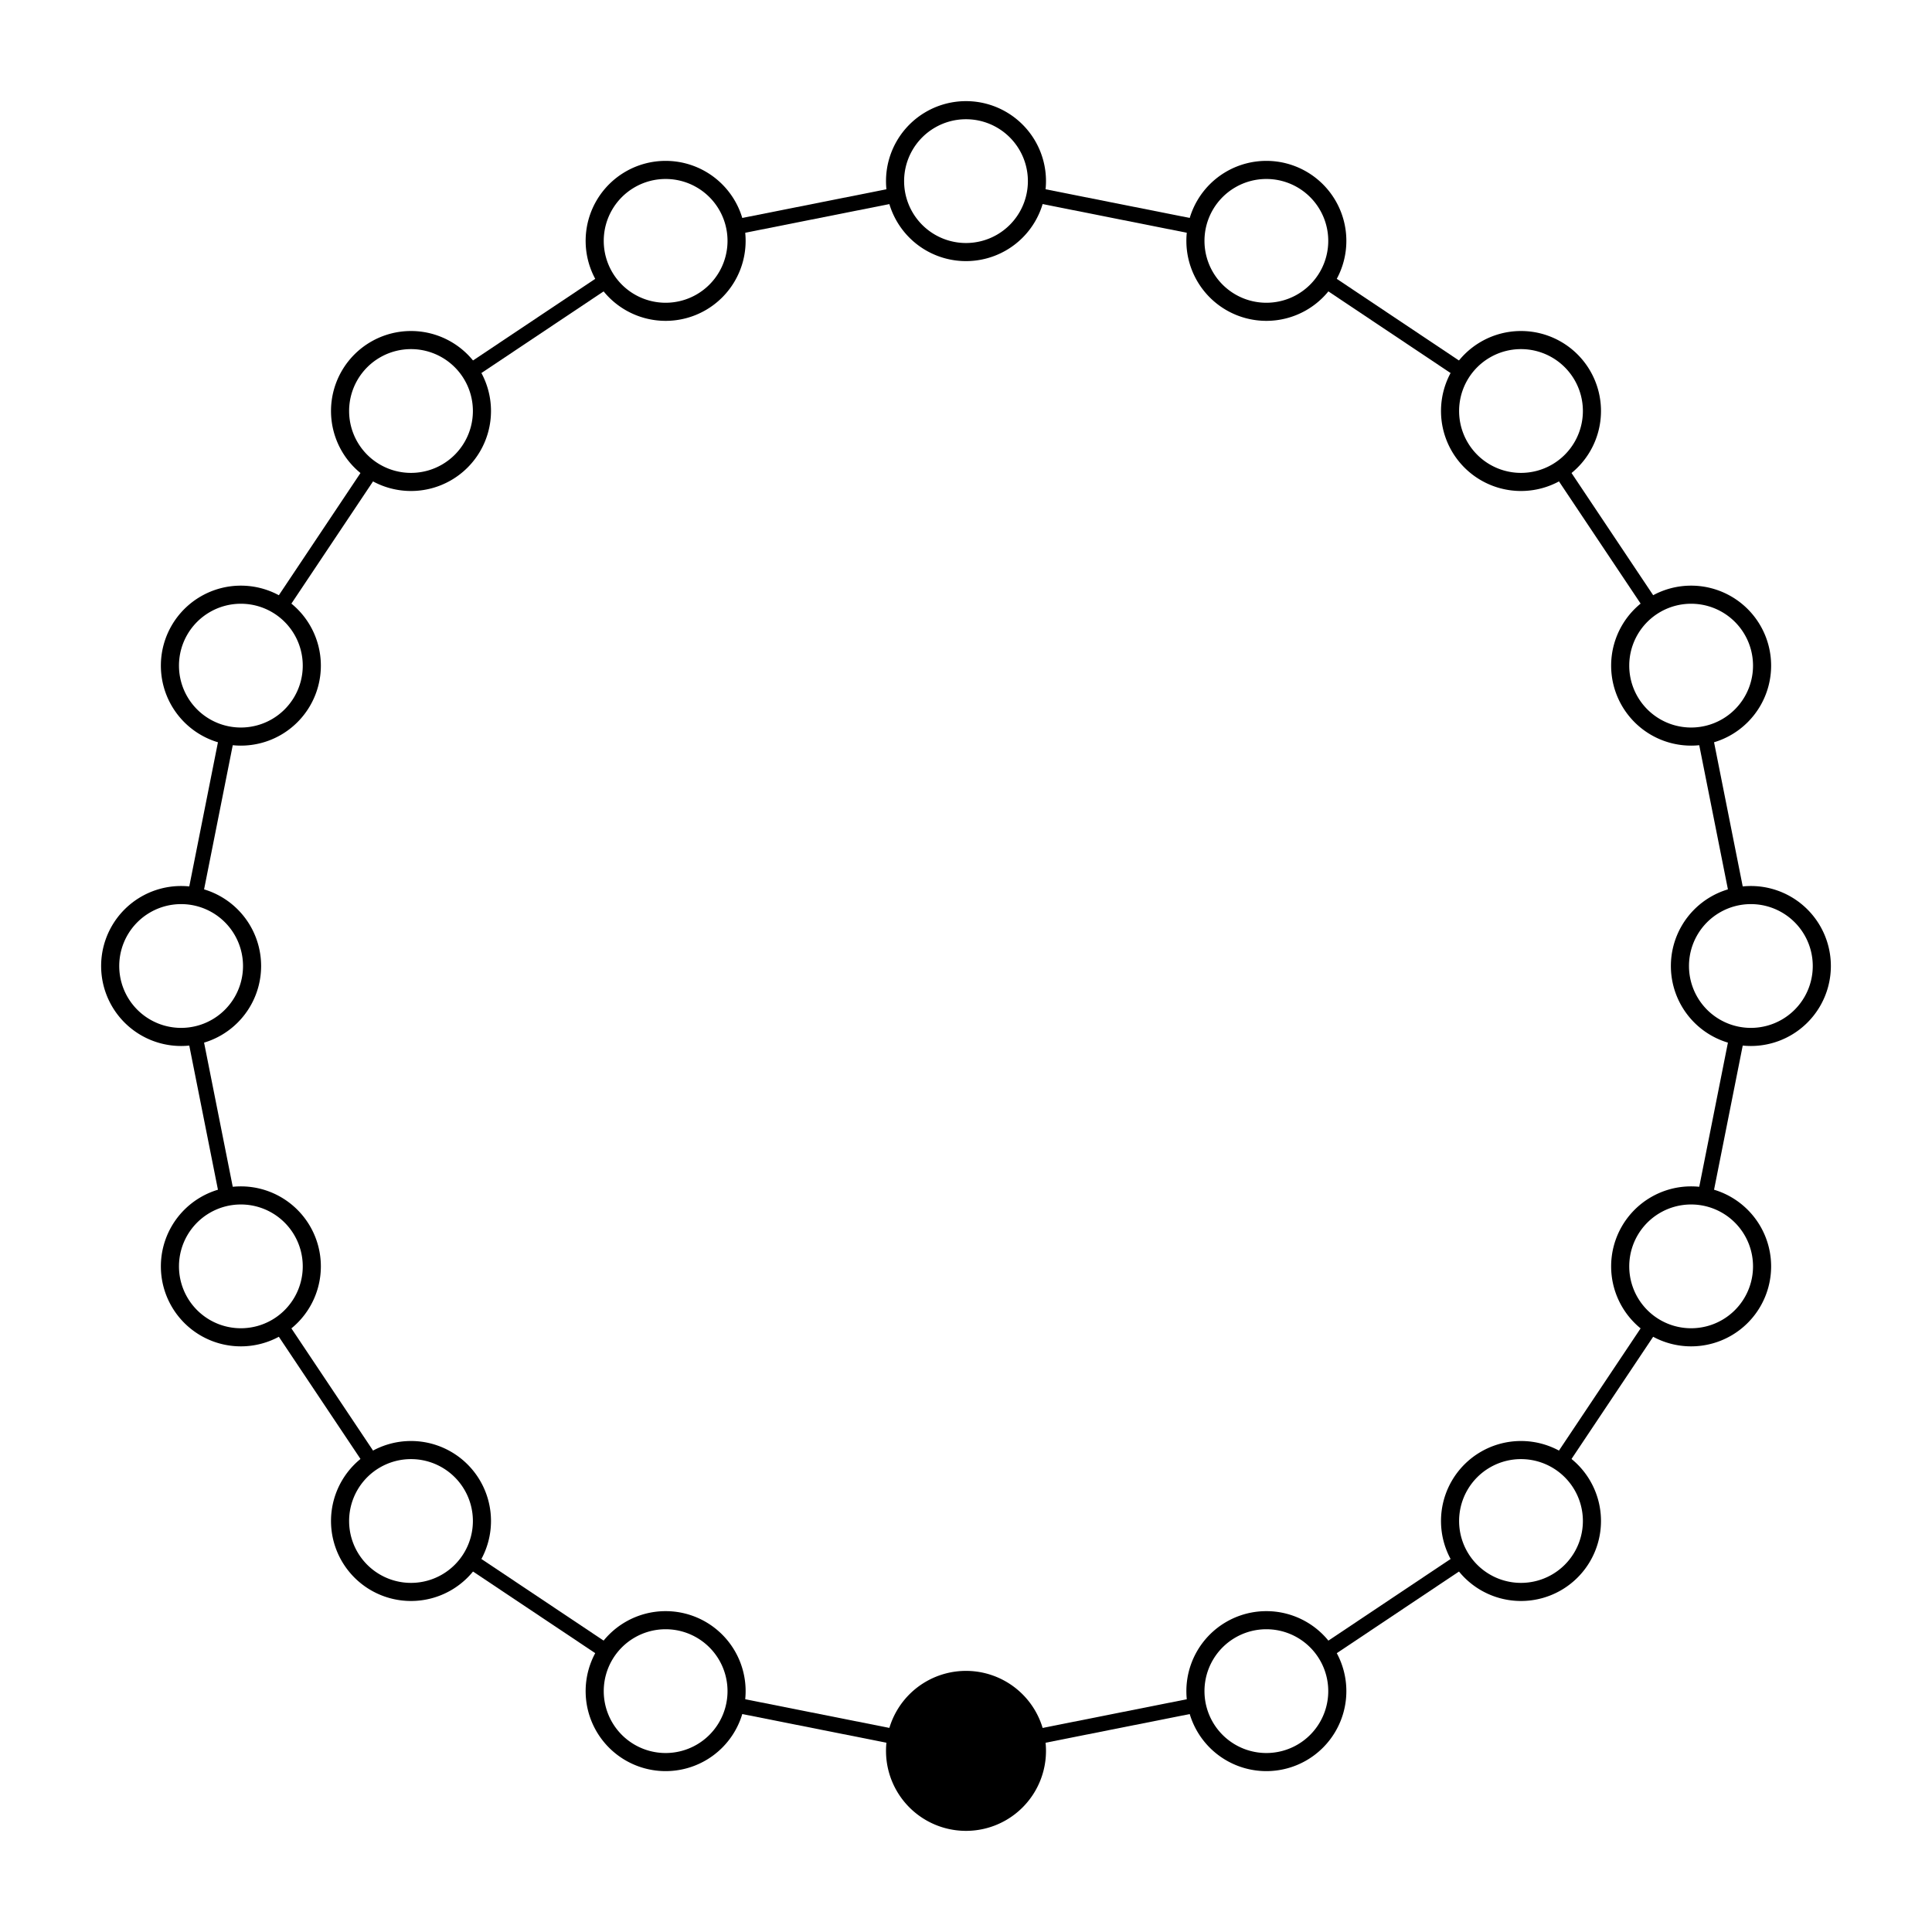 <?xml version="1.0" encoding="UTF-8" standalone="no"?>
<!-- Created with Inkscape (http://www.inkscape.org/) -->

<svg
   xmlns:dc="http://purl.org/dc/elements/1.1/"
   xmlns:cc="http://creativecommons.org/ns#"
   xmlns:rdf="http://www.w3.org/1999/02/22-rdf-syntax-ns#"
   xmlns:svg="http://www.w3.org/2000/svg"
   xmlns="http://www.w3.org/2000/svg"
   version="1.1"
   width="64"
   height="64"
   id="svg9668">
  <defs
     id="defs9670" />
  <g
     transform="translate(0,-988.362)"
     id="layer1">
    <path
       d="m 35,26.5 a 2.5,2.5 0 1 1 -5,0 2.5,2.5 0 1 1 5,0 z"
       transform="matrix(0.94,0,0,0.94,-8.5,1019.473)"
       id="path4336-3-0-8-15-87"
       style="fill:none;stroke:#000000;stroke-width:0.638;stroke-linecap:round;stroke-miterlimit:4;stroke-opacity:1;stroke-dasharray:none;stroke-dashoffset:0" />
    <path
       d="m 35,26.5 a 2.5,2.5 0 1 1 -5,0 2.5,2.5 0 1 1 5,0 z"
       transform="matrix(0.94,0,0,0.94,1.45,1021.452)"
       id="path4336-3-0-8-15-87-5"
       style="fill:#000000;fill-opacity:1;stroke:#000000;stroke-width:0.638;stroke-linecap:round;stroke-miterlimit:4;stroke-opacity:1;stroke-dasharray:none;stroke-dashoffset:0" />
    <path
       d="m 35,26.5 a 2.5,2.5 0 1 1 -5,0 2.5,2.5 0 1 1 5,0 z"
       transform="matrix(0.94,0,0,0.94,11.4,1019.473)"
       id="path4336-3-0-8-15-87-9"
       style="fill:none;stroke:#000000;stroke-width:0.638;stroke-linecap:round;stroke-miterlimit:4;stroke-opacity:1;stroke-dasharray:none;stroke-dashoffset:0" />
    <path
       d="m 35,26.5 a 2.5,2.5 0 1 1 -5,0 2.5,2.5 0 1 1 5,0 z"
       transform="matrix(0.94,0,0,0.94,19.835,1013.837)"
       id="path4336-3-0-8-15-87-6"
       style="fill:none;stroke:#000000;stroke-width:0.638;stroke-linecap:round;stroke-miterlimit:4;stroke-opacity:1;stroke-dasharray:none;stroke-dashoffset:0" />
    <path
       d="m 35,26.5 a 2.5,2.5 0 1 1 -5,0 2.5,2.5 0 1 1 5,0 z"
       transform="matrix(0.94,0,0,0.94,25.471,1005.402)"
       id="path4336-3-0-8-15-87-7"
       style="fill:none;stroke:#000000;stroke-width:0.638;stroke-linecap:round;stroke-miterlimit:4;stroke-opacity:1;stroke-dasharray:none;stroke-dashoffset:0" />
    <path
       d="m 35,26.5 a 2.5,2.5 0 1 1 -5,0 2.5,2.5 0 1 1 5,0 z"
       transform="matrix(0.94,0,0,0.94,-24.55,995.452)"
       id="path4336-3-0-8-15-87-3"
       style="fill:none;stroke:#000000;stroke-width:0.638;stroke-linecap:round;stroke-miterlimit:4;stroke-opacity:1;stroke-dasharray:none;stroke-dashoffset:0" />
    <path
       d="m 35,26.5 a 2.5,2.5 0 1 1 -5,0 2.5,2.5 0 1 1 5,0 z"
       transform="matrix(0.94,0,0,0.94,-22.571,1005.402)"
       id="path4336-3-0-8-15-87-38"
       style="fill:none;stroke:#000000;stroke-width:0.638;stroke-linecap:round;stroke-miterlimit:4;stroke-opacity:1;stroke-dasharray:none;stroke-dashoffset:0" />
    <path
       d="m 35,26.5 a 2.5,2.5 0 1 1 -5,0 2.5,2.5 0 1 1 5,0 z"
       transform="matrix(0.94,0,0,0.94,-16.935,1013.837)"
       id="path4336-3-0-8-15-87-1"
       style="fill:none;stroke:#000000;stroke-width:0.638;stroke-linecap:round;stroke-miterlimit:4;stroke-opacity:1;stroke-dasharray:none;stroke-dashoffset:0" />
    <path
       d="m 35,26.5 a 2.5,2.5 0 1 1 -5,0 2.5,2.5 0 1 1 5,0 z"
       transform="matrix(0.94,0,0,0.94,27.45,995.452)"
       id="path4336-3-0-8-15-87-93"
       style="fill:none;stroke:#000000;stroke-width:0.638;stroke-linecap:round;stroke-miterlimit:4;stroke-opacity:1;stroke-dasharray:none;stroke-dashoffset:0" />
    <path
       d="m 35,26.5 a 2.5,2.5 0 1 1 -5,0 2.5,2.5 0 1 1 5,0 z"
       transform="matrix(0.94,0,0,0.94,25.471,985.502)"
       id="path4336-3-0-8-15-87-61"
       style="fill:none;stroke:#000000;stroke-width:0.638;stroke-linecap:round;stroke-miterlimit:4;stroke-opacity:1;stroke-dasharray:none;stroke-dashoffset:0" />
    <path
       d="m 35,26.5 a 2.5,2.5 0 1 1 -5,0 2.5,2.5 0 1 1 5,0 z"
       transform="matrix(0.94,0,0,0.94,19.835,977.067)"
       id="path4336-3-0-8-15-87-73"
       style="fill:none;stroke:#000000;stroke-width:0.638;stroke-linecap:round;stroke-miterlimit:4;stroke-opacity:1;stroke-dasharray:none;stroke-dashoffset:0" />
    <path
       d="m 35,26.5 a 2.5,2.5 0 1 1 -5,0 2.5,2.5 0 1 1 5,0 z"
       transform="matrix(0.94,0,0,0.94,11.4,971.431)"
       id="path4336-3-0-8-15-87-16"
       style="fill:none;stroke:#000000;stroke-width:0.638;stroke-linecap:round;stroke-miterlimit:4;stroke-opacity:1;stroke-dasharray:none;stroke-dashoffset:0" />
    <path
       d="m 35,26.5 a 2.5,2.5 0 1 1 -5,0 2.5,2.5 0 1 1 5,0 z"
       transform="matrix(0.94,0,0,0.94,1.45,969.452)"
       id="path4336-3-0-8-15-87-30"
       style="fill:none;stroke:#000000;stroke-width:0.638;stroke-linecap:round;stroke-miterlimit:4;stroke-opacity:1;stroke-dasharray:none;stroke-dashoffset:0" />
    <path
       d="m 35,26.5 a 2.5,2.5 0 1 1 -5,0 2.5,2.5 0 1 1 5,0 z"
       transform="matrix(0.94,0,0,0.94,-8.5,971.431)"
       id="path4336-3-0-8-15-87-53"
       style="fill:none;stroke:#000000;stroke-width:0.638;stroke-linecap:round;stroke-miterlimit:4;stroke-opacity:1;stroke-dasharray:none;stroke-dashoffset:0" />
    <path
       d="m 35,26.5 a 2.5,2.5 0 1 1 -5,0 2.5,2.5 0 1 1 5,0 z"
       transform="matrix(0.94,0,0,0.94,-16.935,977.067)"
       id="path4336-3-0-8-15-87-2"
       style="fill:none;stroke:#000000;stroke-width:0.638;stroke-linecap:round;stroke-miterlimit:4;stroke-opacity:1;stroke-dasharray:none;stroke-dashoffset:0" />
    <path
       d="m 35,26.5 a 2.5,2.5 0 1 1 -5,0 2.5,2.5 0 1 1 5,0 z"
       transform="matrix(0.94,0,0,0.94,-22.571,985.502)"
       id="path4336-3-0-8-15-87-8"
       style="fill:none;stroke:#000000;stroke-width:0.638;stroke-linecap:round;stroke-miterlimit:4;stroke-opacity:1;stroke-dasharray:none;stroke-dashoffset:0" />
    <path
       d="M 15.569,12.309 20.096,9.285"
       transform="translate(0,988.362)"
       id="path10318"
       style="fill:none;stroke:#000000;stroke-width:0.5;stroke-linecap:butt;stroke-linejoin:miter;stroke-miterlimit:4;stroke-opacity:1;stroke-dasharray:none" />
    <path
       d="M 24.356,7.521 29.695,6.459"
       transform="translate(0,988.362)"
       id="path10320"
       style="fill:none;stroke:#000000;stroke-width:0.5;stroke-linecap:butt;stroke-linejoin:miter;stroke-miterlimit:4;stroke-opacity:1;stroke-dasharray:none" />
    <path
       d="m 34.305,6.459 5.339,1.062"
       transform="translate(0,988.362)"
       id="path10322"
       style="fill:none;stroke:#000000;stroke-width:0.5;stroke-linecap:butt;stroke-linejoin:miter;stroke-miterlimit:4;stroke-opacity:1;stroke-dasharray:none" />
    <path
       d="m 43.904,9.285 4.527,3.025"
       transform="translate(0,988.362)"
       id="path10324"
       style="fill:none;stroke:#000000;stroke-width:0.5;stroke-linecap:butt;stroke-linejoin:miter;stroke-miterlimit:4;stroke-opacity:1;stroke-dasharray:none" />
    <path
       d="m 51.691,15.569 3.025,4.527"
       transform="translate(0,988.362)"
       id="path10326"
       style="fill:none;stroke:#000000;stroke-width:0.5;stroke-linecap:butt;stroke-linejoin:miter;stroke-miterlimit:4;stroke-opacity:1;stroke-dasharray:none" />
    <path
       d="m 56.479,24.356 1.062,5.339"
       transform="translate(0,988.362)"
       id="path10328"
       style="fill:none;stroke:#000000;stroke-width:0.5;stroke-linecap:butt;stroke-linejoin:miter;stroke-miterlimit:4;stroke-opacity:1;stroke-dasharray:none" />
    <path
       d="m 57.541,34.305 -1.062,5.339"
       transform="translate(0,988.362)"
       id="path10330"
       style="fill:none;stroke:#000000;stroke-width:0.5;stroke-linecap:butt;stroke-linejoin:miter;stroke-miterlimit:4;stroke-opacity:1;stroke-dasharray:none" />
    <path
       d="m 51.69,48.431 3.025,-4.527"
       transform="translate(0,988.362)"
       id="path10332"
       style="fill:none;stroke:#000000;stroke-width:0.5;stroke-linecap:butt;stroke-linejoin:miter;stroke-miterlimit:4;stroke-opacity:1;stroke-dasharray:none" />
    <path
       d="m 48.431,51.691 -4.527,3.025"
       transform="translate(0,988.362)"
       id="path10334"
       style="fill:none;stroke:#000000;stroke-width:0.5;stroke-linecap:butt;stroke-linejoin:miter;stroke-miterlimit:4;stroke-opacity:1;stroke-dasharray:none" />
    <path
       d="m 39.644,56.479 -5.339,1.062"
       transform="translate(0,988.362)"
       id="path10336"
       style="fill:none;stroke:#000000;stroke-width:0.5;stroke-linecap:butt;stroke-linejoin:miter;stroke-miterlimit:4;stroke-opacity:1;stroke-dasharray:none" />
    <path
       d="M 29.695,57.541 24.356,56.479"
       transform="translate(0,988.362)"
       id="path10338"
       style="fill:none;stroke:#000000;stroke-width:0.5;stroke-linecap:butt;stroke-linejoin:miter;stroke-miterlimit:4;stroke-opacity:1;stroke-dasharray:none" />
    <path
       d="M 20.096,54.715 15.569,51.691"
       transform="translate(0,988.362)"
       id="path10340"
       style="fill:none;stroke:#000000;stroke-width:0.5;stroke-linecap:butt;stroke-linejoin:miter;stroke-miterlimit:4;stroke-opacity:1;stroke-dasharray:none" />
    <path
       d="M 12.31,48.431 9.285,43.904"
       transform="translate(0,988.362)"
       id="path10342"
       style="fill:none;stroke:#000000;stroke-width:0.5;stroke-linecap:butt;stroke-linejoin:miter;stroke-miterlimit:4;stroke-opacity:1;stroke-dasharray:none" />
    <path
       d="M 7.521,39.644 6.459,34.305"
       transform="translate(0,988.362)"
       id="path10344"
       style="fill:none;stroke:#000000;stroke-width:0.5;stroke-linecap:butt;stroke-linejoin:miter;stroke-miterlimit:4;stroke-opacity:1;stroke-dasharray:none" />
    <path
       d="M 12.309,15.569 9.285,20.096"
       transform="translate(0,988.362)"
       id="path10346"
       style="fill:none;stroke:#000000;stroke-width:0.5;stroke-linecap:butt;stroke-linejoin:miter;stroke-miterlimit:4;stroke-opacity:1;stroke-dasharray:none" />
    <path
       d="M 7.521,24.356 6.459,29.695"
       transform="translate(0,988.362)"
       id="path10348"
       style="fill:none;stroke:#000000;stroke-width:0.5;stroke-linecap:butt;stroke-linejoin:miter;stroke-miterlimit:4;stroke-opacity:1;stroke-dasharray:none" />
  </g>
</svg>
